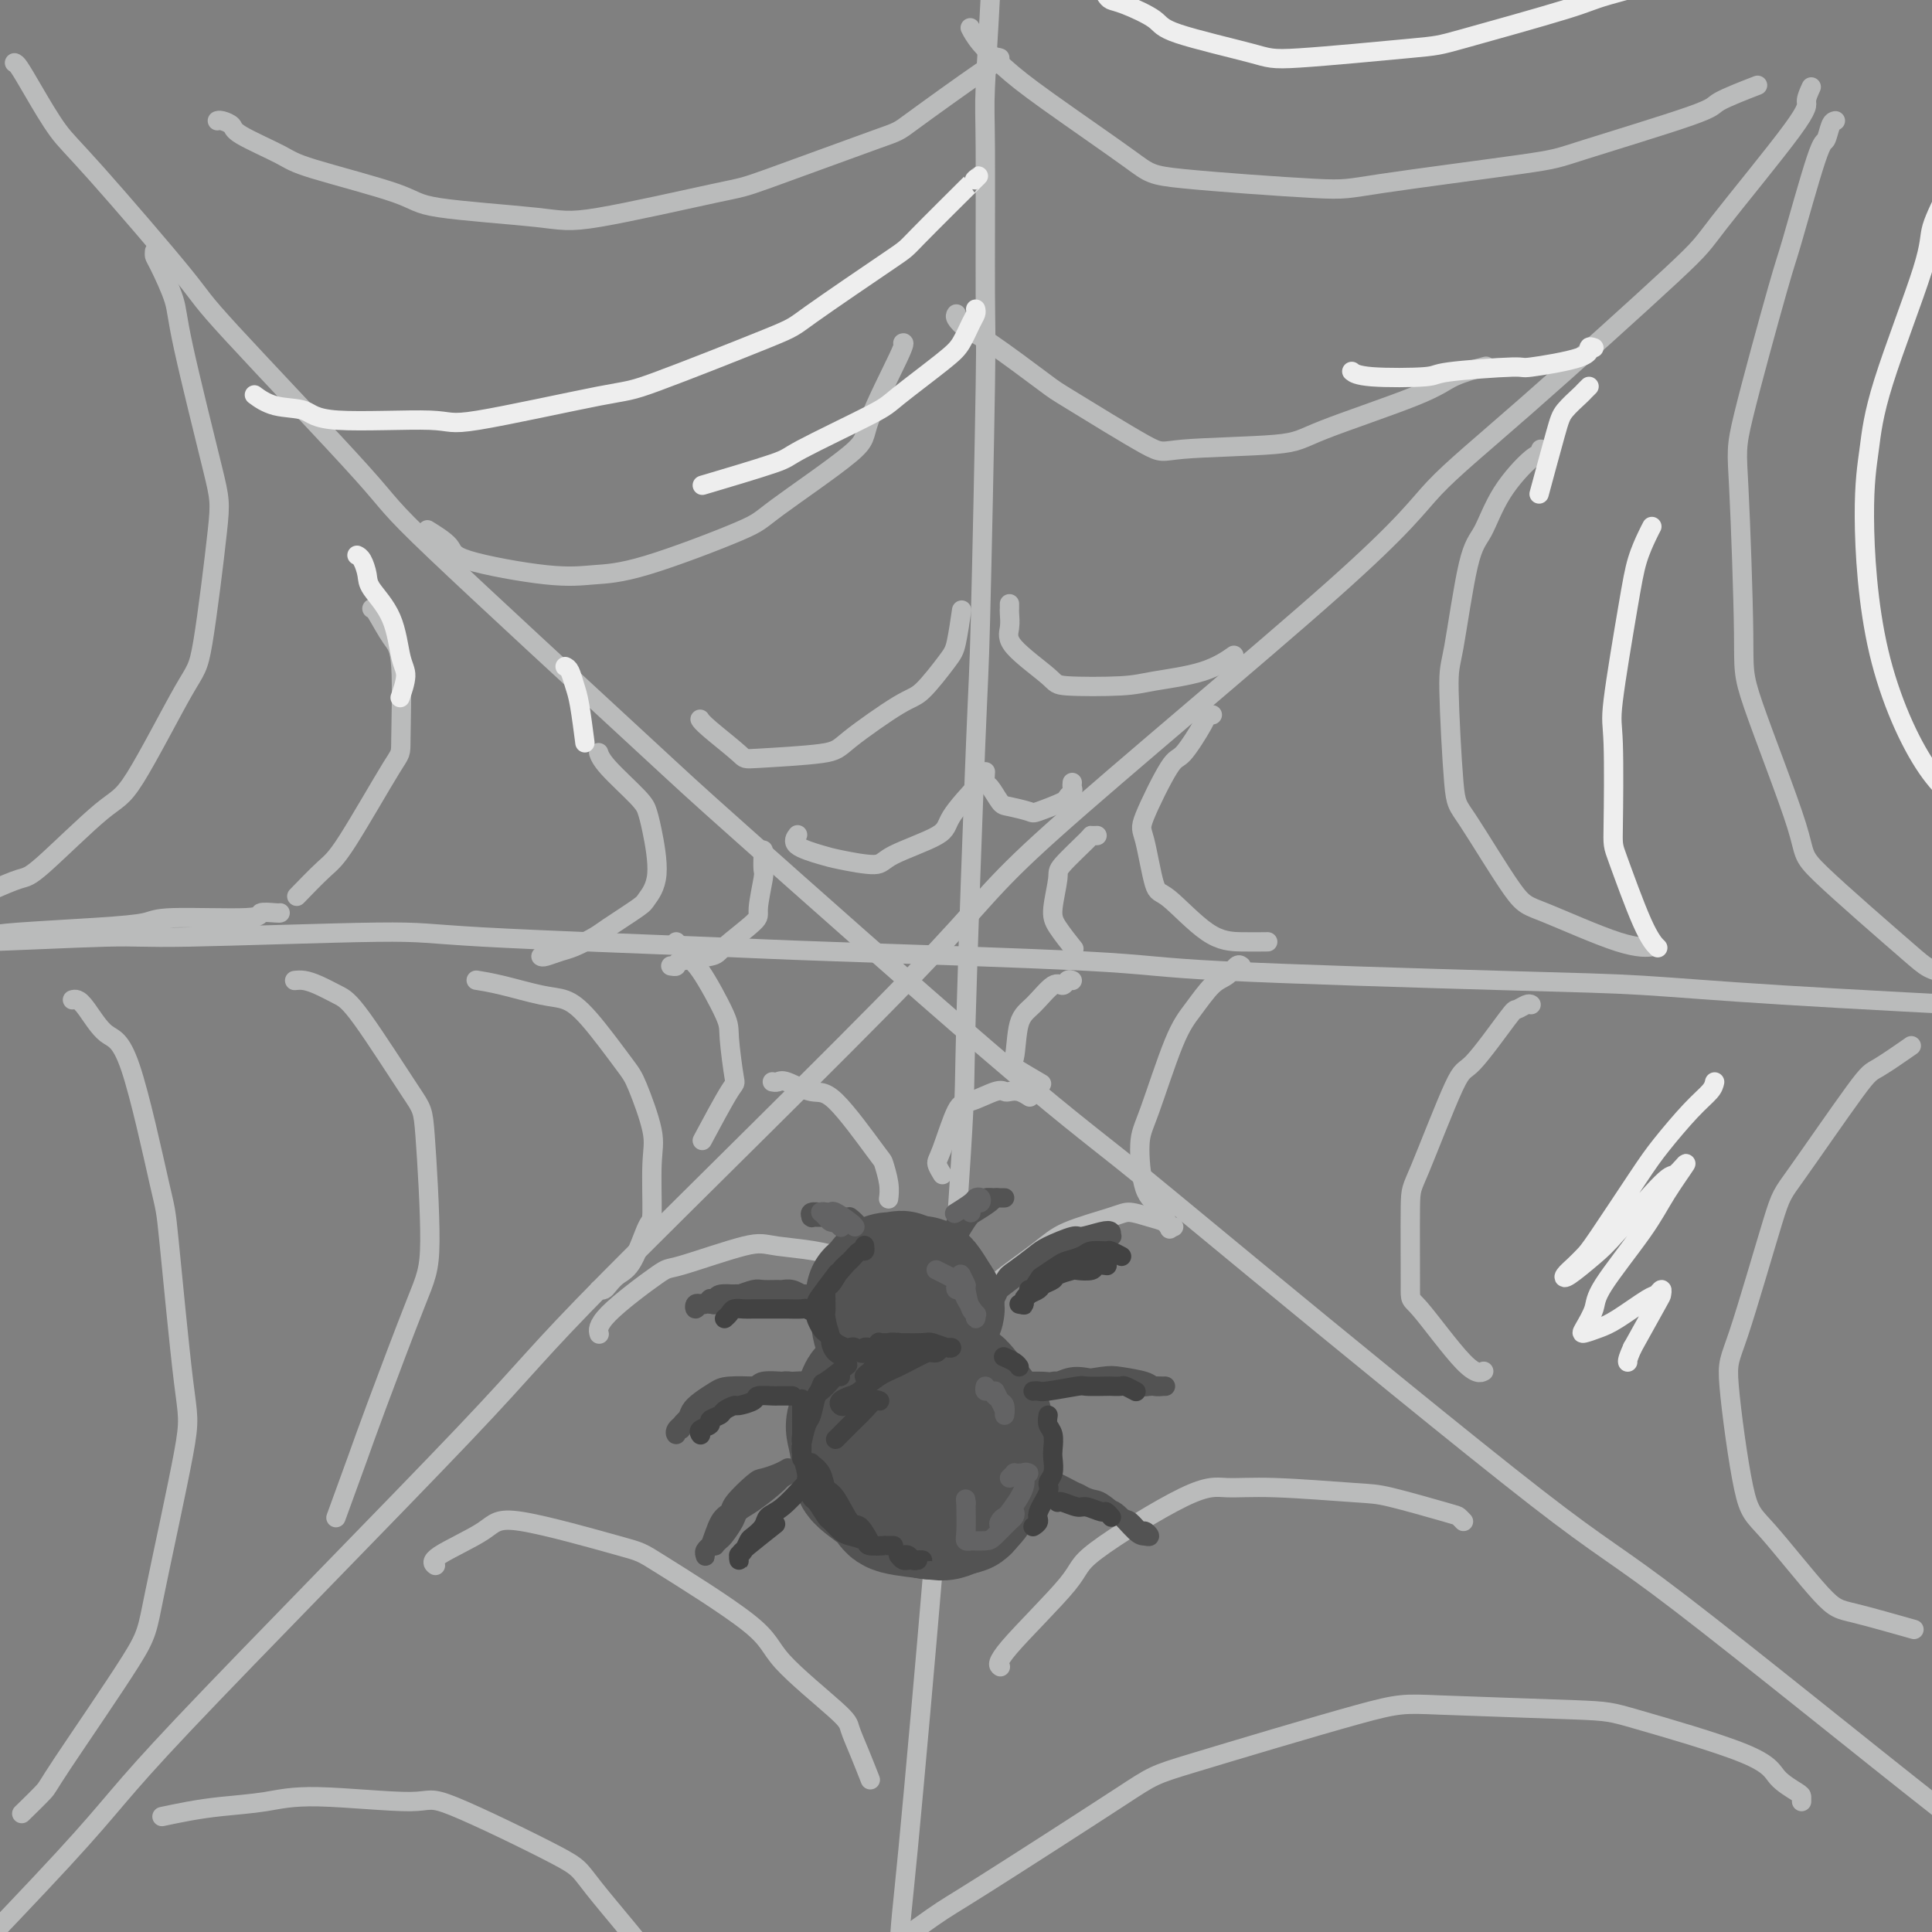 <svg viewBox='0 0 400 400' version='1.1' xmlns='http://www.w3.org/2000/svg' xmlns:xlink='http://www.w3.org/1999/xlink'><rect x="0" y="0" width="400" height="400" fill="#808080" stroke="none"/><g fill='none' stroke='rgb(186,187,187)' stroke-width='4' stroke-linecap='round' stroke-linejoin='round'><path d='M205,-6c-0.030,0.358 -0.061,0.716 0,1c0.061,0.284 0.213,0.493 0,5c-0.213,4.507 -0.793,13.313 -1,18c-0.207,4.687 -0.043,5.255 0,13c0.043,7.745 -0.034,22.668 0,30c0.034,7.332 0.181,7.072 0,19c-0.181,11.928 -0.690,36.044 -1,48c-0.310,11.956 -0.422,11.754 -1,26c-0.578,14.246 -1.622,42.942 -2,57c-0.378,14.058 -0.089,13.479 -1,28c-0.911,14.521 -3.020,44.143 -4,59c-0.980,14.857 -0.830,14.948 -2,29c-1.170,14.052 -3.660,42.065 -5,56c-1.340,13.935 -1.529,13.791 -2,23c-0.471,9.209 -1.223,27.772 -2,37c-0.777,9.228 -1.579,9.123 -2,14c-0.421,4.877 -0.459,14.736 -1,21c-0.541,6.264 -1.583,8.933 -2,10c-0.417,1.067 -0.208,0.534 0,0'/><path d='M375,18c-0.512,1.126 -1.024,2.252 -1,3c0.024,0.748 0.584,1.119 -3,6c-3.584,4.881 -11.313,14.271 -15,19c-3.687,4.729 -3.332,4.795 -10,11c-6.668,6.205 -20.358,18.547 -30,27c-9.642,8.453 -15.235,13.017 -19,17c-3.765,3.983 -5.700,7.387 -21,21c-15.300,13.613 -43.964,37.436 -58,50c-14.036,12.564 -13.444,13.867 -29,30c-15.556,16.133 -47.262,47.094 -63,63c-15.738,15.906 -15.509,16.756 -30,32c-14.491,15.244 -43.702,44.881 -58,60c-14.298,15.119 -13.684,15.720 -25,28c-11.316,12.280 -34.564,36.238 -46,48c-11.436,11.762 -11.061,11.329 -18,18c-6.939,6.671 -21.194,20.446 -28,27c-6.806,6.554 -6.163,5.886 -9,9c-2.837,3.114 -9.152,10.010 -12,13c-2.848,2.990 -2.228,2.074 -2,2c0.228,-0.074 0.065,0.693 0,1c-0.065,0.307 -0.033,0.153 0,0'/><path d='M3,13c0.207,0.069 0.414,0.138 1,1c0.586,0.862 1.551,2.517 3,5c1.449,2.483 3.382,5.794 5,8c1.618,2.206 2.922,3.306 8,9c5.078,5.694 13.932,15.981 18,21c4.068,5.019 3.350,4.769 10,12c6.650,7.231 20.667,21.943 27,29c6.333,7.057 4.983,6.461 15,16c10.017,9.539 31.400,29.214 42,39c10.600,9.786 10.417,9.683 22,20c11.583,10.317 34.932,31.053 50,44c15.068,12.947 21.854,18.103 28,23c6.146,4.897 11.652,9.534 28,23c16.348,13.466 43.538,35.762 58,47c14.462,11.238 16.197,11.419 30,22c13.803,10.581 39.674,31.561 53,42c13.326,10.439 14.108,10.336 25,18c10.892,7.664 31.893,23.094 42,31c10.107,7.906 9.319,8.287 15,13c5.681,4.713 17.832,13.758 24,18c6.168,4.242 6.353,3.680 8,4c1.647,0.320 4.756,1.520 6,2c1.244,0.480 0.622,0.240 0,0'/><path d='M58,189c-0.062,0.032 -0.123,0.064 -1,0c-0.877,-0.064 -2.569,-0.225 -3,0c-0.431,0.225 0.401,0.834 -3,1c-3.401,0.166 -11.033,-0.111 -15,0c-3.967,0.111 -4.267,0.611 -6,1c-1.733,0.389 -4.899,0.669 -10,1c-5.101,0.331 -12.136,0.715 -16,1c-3.864,0.285 -4.557,0.473 -9,1c-4.443,0.527 -12.638,1.395 -17,2c-4.362,0.605 -4.893,0.947 -7,1c-2.107,0.053 -5.791,-0.181 -8,0c-2.209,0.181 -2.942,0.779 -4,1c-1.058,0.221 -2.442,0.065 -3,0c-0.558,-0.065 -0.292,-0.041 0,0c0.292,0.041 0.610,0.098 1,0c0.390,-0.098 0.852,-0.351 6,-1c5.148,-0.649 14.983,-1.695 20,-2c5.017,-0.305 5.216,0.130 12,0c6.784,-0.130 20.154,-0.827 27,-1c6.846,-0.173 7.168,0.176 17,0c9.832,-0.176 29.173,-0.878 39,-1c9.827,-0.122 10.140,0.337 22,1c11.860,0.663 35.266,1.529 47,2c11.734,0.471 11.796,0.545 25,1c13.204,0.455 39.551,1.290 53,2c13.449,0.710 13.999,1.295 28,2c14.001,0.705 41.454,1.529 58,2c16.546,0.471 22.185,0.588 29,1c6.815,0.412 14.804,1.118 29,2c14.196,0.882 34.598,1.941 55,3'/><path d='M424,209c56.952,2.722 26.332,1.526 26,2c-0.332,0.474 29.624,2.618 44,4c14.376,1.382 13.173,2.002 20,3c6.827,0.998 21.686,2.372 29,3c7.314,0.628 7.084,0.508 12,1c4.916,0.492 14.977,1.594 20,2c5.023,0.406 5.006,0.116 5,0c-0.006,-0.116 -0.003,-0.058 0,0'/><path d='M380,25c-0.332,0.074 -0.664,0.148 -1,1c-0.336,0.852 -0.675,2.483 -1,3c-0.325,0.517 -0.634,-0.080 -2,4c-1.366,4.080 -3.787,12.836 -5,17c-1.213,4.164 -1.216,3.735 -3,10c-1.784,6.265 -5.348,19.224 -7,26c-1.652,6.776 -1.391,7.371 -1,15c0.391,7.629 0.911,22.294 1,30c0.089,7.706 -0.254,8.455 2,15c2.254,6.545 7.105,18.888 9,25c1.895,6.112 0.836,5.994 5,10c4.164,4.006 13.553,12.138 18,16c4.447,3.862 3.951,3.455 9,5c5.049,1.545 15.642,5.043 21,7c5.358,1.957 5.481,2.373 10,2c4.519,-0.373 13.434,-1.535 17,-2c3.566,-0.465 1.783,-0.232 0,0'/><path d='M319,93c0.072,0.463 0.144,0.926 0,1c-0.144,0.074 -0.504,-0.239 -2,1c-1.496,1.239 -4.129,4.032 -6,7c-1.871,2.968 -2.982,6.113 -4,8c-1.018,1.887 -1.944,2.518 -3,7c-1.056,4.482 -2.242,12.816 -3,17c-0.758,4.184 -1.087,4.219 -1,9c0.087,4.781 0.591,14.308 1,19c0.409,4.692 0.723,4.550 3,8c2.277,3.450 6.516,10.494 9,14c2.484,3.506 3.212,3.476 7,5c3.788,1.524 10.635,4.603 15,6c4.365,1.397 6.247,1.114 7,1c0.753,-0.114 0.376,-0.057 0,0'/><path d='M201,6c-0.113,-0.221 -0.227,-0.442 0,0c0.227,0.442 0.794,1.546 2,3c1.206,1.454 3.052,3.259 5,5c1.948,1.741 3.999,3.419 9,7c5.001,3.581 12.951,9.065 17,12c4.049,2.935 4.197,3.321 11,4c6.803,0.679 20.262,1.650 27,2c6.738,0.350 6.755,0.079 14,-1c7.245,-1.079 21.719,-2.966 29,-4c7.281,-1.034 7.371,-1.216 13,-3c5.629,-1.784 16.797,-5.169 22,-7c5.203,-1.831 4.439,-2.108 6,-3c1.561,-0.892 5.446,-2.398 7,-3c1.554,-0.602 0.777,-0.301 0,0'/><path d='M198,65c-0.159,0.226 -0.319,0.452 0,1c0.319,0.548 1.116,1.420 2,2c0.884,0.580 1.856,0.870 5,3c3.144,2.130 8.460,6.099 11,8c2.540,1.901 2.304,1.734 6,4c3.696,2.266 11.325,6.966 15,9c3.675,2.034 3.396,1.401 8,1c4.604,-0.401 14.089,-0.570 19,-1c4.911,-0.430 5.247,-1.121 10,-3c4.753,-1.879 13.924,-4.947 19,-7c5.076,-2.053 6.059,-3.091 8,-4c1.941,-0.909 4.840,-1.688 6,-2c1.160,-0.312 0.580,-0.156 0,0'/><path d='M207,12c-0.405,-0.130 -0.810,-0.259 -1,0c-0.190,0.259 -0.163,0.907 0,1c0.163,0.093 0.464,-0.369 -3,2c-3.464,2.369 -10.691,7.567 -14,10c-3.309,2.433 -2.698,2.100 -8,4c-5.302,1.900 -16.517,6.034 -22,8c-5.483,1.966 -5.234,1.763 -11,3c-5.766,1.237 -17.548,3.912 -24,5c-6.452,1.088 -7.575,0.589 -13,0c-5.425,-0.589 -15.153,-1.267 -20,-2c-4.847,-0.733 -4.814,-1.520 -9,-3c-4.186,-1.480 -12.592,-3.654 -17,-5c-4.408,-1.346 -4.817,-1.863 -7,-3c-2.183,-1.137 -6.140,-2.893 -8,-4c-1.860,-1.107 -1.622,-1.565 -2,-2c-0.378,-0.435 -1.371,-0.848 -2,-1c-0.629,-0.152 -0.894,-0.043 -1,0c-0.106,0.043 -0.053,0.022 0,0'/><path d='M187,71c-0.067,0.020 -0.134,0.040 0,0c0.134,-0.040 0.468,-0.139 -1,3c-1.468,3.139 -4.739,9.517 -6,13c-1.261,3.483 -0.512,4.071 -4,7c-3.488,2.929 -11.212,8.199 -15,11c-3.788,2.801 -3.639,3.134 -8,5c-4.361,1.866 -13.231,5.266 -19,7c-5.769,1.734 -8.436,1.802 -11,2c-2.564,0.198 -5.024,0.525 -10,0c-4.976,-0.525 -12.468,-1.904 -16,-3c-3.532,-1.096 -3.105,-1.911 -4,-3c-0.895,-1.089 -3.113,-2.454 -4,-3c-0.887,-0.546 -0.444,-0.273 0,0'/><path d='M32,52c-0.026,0.378 -0.053,0.755 0,1c0.053,0.245 0.185,0.357 1,2c0.815,1.643 2.314,4.815 3,7c0.686,2.185 0.560,3.382 2,10c1.440,6.618 4.447,18.656 6,25c1.553,6.344 1.652,6.993 1,13c-0.652,6.007 -2.055,17.372 -3,23c-0.945,5.628 -1.433,5.520 -4,10c-2.567,4.480 -7.214,13.548 -10,18c-2.786,4.452 -3.711,4.290 -7,7c-3.289,2.710 -8.944,8.293 -12,11c-3.056,2.707 -3.515,2.536 -5,3c-1.485,0.464 -3.996,1.561 -5,2c-1.004,0.439 -0.502,0.219 0,0'/><path d='M77,126c0.144,-0.078 0.288,-0.157 1,1c0.712,1.157 1.993,3.549 3,5c1.007,1.451 1.742,1.961 2,6c0.258,4.039 0.040,11.609 0,15c-0.040,3.391 0.097,2.605 -2,6c-2.097,3.395 -6.428,10.972 -9,15c-2.572,4.028 -3.385,4.508 -5,6c-1.615,1.492 -4.033,3.998 -5,5c-0.967,1.002 -0.484,0.501 0,0'/><path d='M15,207c0.289,-0.082 0.578,-0.164 1,0c0.422,0.164 0.976,0.575 2,2c1.024,1.425 2.519,3.863 4,5c1.481,1.137 2.949,0.973 5,7c2.051,6.027 4.686,18.244 6,24c1.314,5.756 1.307,5.051 2,12c0.693,6.949 2.087,21.550 3,29c0.913,7.450 1.345,7.747 0,15c-1.345,7.253 -4.466,21.461 -6,29c-1.534,7.539 -1.480,8.410 -5,14c-3.520,5.590 -10.614,15.900 -14,21c-3.386,5.100 -3.066,4.988 -4,6c-0.934,1.012 -3.124,3.146 -4,4c-0.876,0.854 -0.438,0.427 0,0'/><path d='M61,203c0.607,-0.063 1.213,-0.125 2,0c0.787,0.125 1.754,0.439 3,1c1.246,0.561 2.769,1.370 4,2c1.231,0.630 2.168,1.080 5,5c2.832,3.920 7.558,11.310 10,15c2.442,3.690 2.598,3.680 3,9c0.402,5.320 1.049,15.970 1,22c-0.049,6.030 -0.795,7.439 -3,13c-2.205,5.561 -5.869,15.274 -8,21c-2.131,5.726 -2.727,7.465 -4,11c-1.273,3.535 -3.221,8.867 -4,11c-0.779,2.133 -0.390,1.066 0,0'/><path d='M34,376c-0.414,0.088 -0.827,0.176 0,0c0.827,-0.176 2.895,-0.616 5,-1c2.105,-0.384 4.248,-0.711 7,-1c2.752,-0.289 6.115,-0.540 9,-1c2.885,-0.460 5.293,-1.128 11,-1c5.707,0.128 14.712,1.054 19,1c4.288,-0.054 3.861,-1.087 9,1c5.139,2.087 15.846,7.296 21,10c5.154,2.704 4.754,2.905 8,7c3.246,4.095 10.138,12.085 13,16c2.862,3.915 1.695,3.753 2,6c0.305,2.247 2.082,6.901 3,9c0.918,2.099 0.978,1.642 1,2c0.022,0.358 0.006,1.531 0,2c-0.006,0.469 -0.003,0.235 0,0'/><path d='M90,324c0.136,0.101 0.272,0.202 0,0c-0.272,-0.202 -0.950,-0.709 1,-2c1.950,-1.291 6.530,-3.368 9,-5c2.470,-1.632 2.831,-2.820 8,-2c5.169,0.820 15.147,3.648 20,5c4.853,1.352 4.581,1.228 9,4c4.419,2.772 13.529,8.441 18,12c4.471,3.559 4.302,5.007 7,8c2.698,2.993 8.265,7.531 11,10c2.735,2.469 2.640,2.868 3,4c0.360,1.132 1.174,2.997 2,5c0.826,2.003 1.665,4.144 2,5c0.335,0.856 0.168,0.428 0,0'/><path d='M373,373c0.004,-0.374 0.009,-0.748 0,-1c-0.009,-0.252 -0.031,-0.382 -1,-1c-0.969,-0.618 -2.885,-1.724 -4,-3c-1.115,-1.276 -1.429,-2.722 -7,-5c-5.571,-2.278 -16.400,-5.388 -22,-7c-5.600,-1.612 -5.970,-1.726 -13,-2c-7.030,-0.274 -20.720,-0.708 -28,-1c-7.280,-0.292 -8.151,-0.443 -17,2c-8.849,2.443 -25.678,7.480 -34,10c-8.322,2.520 -8.138,2.522 -15,7c-6.862,4.478 -20.772,13.431 -28,18c-7.228,4.569 -7.775,4.755 -11,7c-3.225,2.245 -9.126,6.549 -12,9c-2.874,2.451 -2.719,3.049 -4,4c-1.281,0.951 -3.999,2.256 -5,3c-1.001,0.744 -0.286,0.927 0,1c0.286,0.073 0.143,0.037 0,0'/><path d='M303,315c-0.381,-0.395 -0.763,-0.789 -1,-1c-0.237,-0.211 -0.330,-0.238 -3,-1c-2.670,-0.762 -7.915,-2.259 -11,-3c-3.085,-0.741 -4.008,-0.725 -8,-1c-3.992,-0.275 -11.051,-0.841 -16,-1c-4.949,-0.159 -7.786,0.090 -10,0c-2.214,-0.090 -3.805,-0.518 -9,2c-5.195,2.518 -13.994,7.981 -18,11c-4.006,3.019 -3.218,3.593 -6,7c-2.782,3.407 -9.134,9.648 -12,13c-2.866,3.352 -2.248,3.815 -2,4c0.248,0.185 0.124,0.093 0,0'/><path d='M395,217c0.618,-0.430 1.236,-0.860 0,0c-1.236,0.860 -4.327,3.012 -6,4c-1.673,0.988 -1.929,0.814 -5,5c-3.071,4.186 -8.958,12.732 -12,17c-3.042,4.268 -3.241,4.257 -5,10c-1.759,5.743 -5.079,17.241 -7,23c-1.921,5.759 -2.444,5.778 -2,11c0.444,5.222 1.855,15.645 3,21c1.145,5.355 2.025,5.642 5,9c2.975,3.358 8.045,9.787 11,13c2.955,3.213 3.796,3.211 7,4c3.204,0.789 8.773,2.368 11,3c2.227,0.632 1.114,0.316 0,0'/><path d='M317,208c-0.205,-0.124 -0.410,-0.248 -1,0c-0.590,0.248 -1.566,0.869 -2,1c-0.434,0.131 -0.327,-0.228 -2,2c-1.673,2.228 -5.128,7.044 -7,9c-1.872,1.956 -2.162,1.053 -4,5c-1.838,3.947 -5.223,12.743 -7,17c-1.777,4.257 -1.947,3.974 -2,8c-0.053,4.026 0.011,12.361 0,16c-0.011,3.639 -0.096,2.584 2,5c2.096,2.416 6.372,8.304 9,11c2.628,2.696 3.608,2.199 4,2c0.392,-0.199 0.196,-0.099 0,0'/><path d='M243,254c-0.372,0.092 -0.744,0.184 -1,0c-0.256,-0.184 -0.396,-0.643 -1,-1c-0.604,-0.357 -1.672,-0.612 -3,-1c-1.328,-0.388 -2.917,-0.910 -4,-1c-1.083,-0.090 -1.661,0.253 -4,1c-2.339,0.747 -6.438,1.899 -9,3c-2.562,1.101 -3.588,2.152 -6,4c-2.412,1.848 -6.212,4.492 -8,6c-1.788,1.508 -1.565,1.879 -2,5c-0.435,3.121 -1.529,8.991 -2,12c-0.471,3.009 -0.319,3.156 0,4c0.319,0.844 0.805,2.384 1,3c0.195,0.616 0.097,0.308 0,0'/><path d='M257,200c-0.261,-0.199 -0.522,-0.397 -1,0c-0.478,0.397 -1.174,1.390 -2,2c-0.826,0.610 -1.780,0.836 -3,2c-1.220,1.164 -2.704,3.267 -4,5c-1.296,1.733 -2.405,3.095 -4,7c-1.595,3.905 -3.678,10.354 -5,14c-1.322,3.646 -1.885,4.491 -2,7c-0.115,2.509 0.217,6.683 1,9c0.783,2.317 2.019,2.778 3,4c0.981,1.222 1.709,3.206 2,4c0.291,0.794 0.146,0.397 0,0'/><path d='M190,287c0.029,0.074 0.058,0.148 0,0c-0.058,-0.148 -0.204,-0.519 0,-1c0.204,-0.481 0.757,-1.073 1,-2c0.243,-0.927 0.175,-2.188 0,-3c-0.175,-0.812 -0.458,-1.173 -1,-3c-0.542,-1.827 -1.342,-5.119 -2,-7c-0.658,-1.881 -1.174,-2.350 -2,-3c-0.826,-0.650 -1.963,-1.480 -4,-3c-2.037,-1.520 -4.975,-3.731 -9,-5c-4.025,-1.269 -9.139,-1.596 -12,-2c-2.861,-0.404 -3.471,-0.885 -7,0c-3.529,0.885 -9.979,3.138 -13,4c-3.021,0.862 -2.614,0.334 -5,2c-2.386,1.666 -7.565,5.525 -10,8c-2.435,2.475 -2.124,3.564 -2,4c0.124,0.436 0.062,0.218 0,0'/><path d='M124,267c0.352,0.062 0.703,0.124 1,0c0.297,-0.124 0.539,-0.435 1,-1c0.461,-0.565 1.142,-1.386 2,-2c0.858,-0.614 1.893,-1.023 3,-3c1.107,-1.977 2.287,-5.524 3,-7c0.713,-1.476 0.960,-0.882 1,-3c0.040,-2.118 -0.127,-6.948 0,-10c0.127,-3.052 0.548,-4.327 0,-7c-0.548,-2.673 -2.064,-6.743 -3,-9c-0.936,-2.257 -1.291,-2.702 -3,-5c-1.709,-2.298 -4.770,-6.448 -7,-9c-2.230,-2.552 -3.628,-3.507 -5,-4c-1.372,-0.493 -2.718,-0.524 -5,-1c-2.282,-0.476 -5.499,-1.397 -8,-2c-2.501,-0.603 -4.286,-0.886 -5,-1c-0.714,-0.114 -0.357,-0.057 0,0'/><path d='M112,198c0.145,0.097 0.289,0.194 1,0c0.711,-0.194 1.987,-0.679 3,-1c1.013,-0.321 1.761,-0.479 3,-1c1.239,-0.521 2.967,-1.404 4,-2c1.033,-0.596 1.370,-0.904 3,-2c1.630,-1.096 4.553,-2.979 6,-4c1.447,-1.021 1.419,-1.180 2,-2c0.581,-0.820 1.771,-2.302 2,-5c0.229,-2.698 -0.503,-6.611 -1,-9c-0.497,-2.389 -0.760,-3.253 -1,-4c-0.240,-0.747 -0.456,-1.375 -2,-3c-1.544,-1.625 -4.416,-4.245 -6,-6c-1.584,-1.755 -1.881,-2.644 -2,-3c-0.119,-0.356 -0.059,-0.178 0,0'/><path d='M145,149c-0.051,-0.084 -0.101,-0.169 0,0c0.101,0.169 0.355,0.591 2,2c1.645,1.409 4.681,3.807 6,5c1.319,1.193 0.920,1.183 4,1c3.080,-0.183 9.637,-0.538 13,-1c3.363,-0.462 3.531,-1.029 6,-3c2.469,-1.971 7.240,-5.345 10,-7c2.760,-1.655 3.510,-1.590 5,-3c1.490,-1.410 3.719,-4.296 5,-6c1.281,-1.704 1.614,-2.228 2,-4c0.386,-1.772 0.825,-4.792 1,-6c0.175,-1.208 0.088,-0.604 0,0'/><path d='M209,125c0.006,0.380 0.013,0.760 0,1c-0.013,0.240 -0.044,0.341 0,1c0.044,0.659 0.164,1.876 0,3c-0.164,1.124 -0.612,2.155 1,4c1.612,1.845 5.283,4.504 7,6c1.717,1.496 1.480,1.829 4,2c2.520,0.171 7.797,0.178 11,0c3.203,-0.178 4.333,-0.543 7,-1c2.667,-0.457 6.872,-1.008 10,-2c3.128,-0.992 5.179,-2.426 6,-3c0.821,-0.574 0.410,-0.287 0,0'/><path d='M251,148c-0.417,-0.049 -0.834,-0.097 -1,0c-0.166,0.097 -0.081,0.340 -1,2c-0.919,1.660 -2.843,4.736 -4,6c-1.157,1.264 -1.549,0.714 -3,3c-1.451,2.286 -3.962,7.407 -5,10c-1.038,2.593 -0.604,2.656 0,5c0.604,2.344 1.378,6.968 2,9c0.622,2.032 1.092,1.473 3,3c1.908,1.527 5.254,5.141 8,7c2.746,1.859 4.893,1.962 7,2c2.107,0.038 4.173,0.011 5,0c0.827,-0.011 0.413,-0.005 0,0'/><path d='M222,162c-0.033,0.336 -0.065,0.672 0,1c0.065,0.328 0.228,0.649 0,1c-0.228,0.351 -0.845,0.731 -1,1c-0.155,0.269 0.153,0.425 -1,1c-1.153,0.575 -3.765,1.569 -5,2c-1.235,0.431 -1.091,0.300 -2,0c-0.909,-0.300 -2.871,-0.767 -4,-1c-1.129,-0.233 -1.427,-0.231 -2,-1c-0.573,-0.769 -1.422,-2.309 -2,-3c-0.578,-0.691 -0.886,-0.532 -1,-1c-0.114,-0.468 -0.032,-1.562 0,-2c0.032,-0.438 0.016,-0.219 0,0'/><path d='M203,162c0.121,-0.163 0.241,-0.326 -1,1c-1.241,1.326 -3.845,4.142 -5,6c-1.155,1.858 -0.862,2.758 -3,4c-2.138,1.242 -6.707,2.825 -9,4c-2.293,1.175 -2.309,1.943 -4,2c-1.691,0.057 -5.055,-0.598 -7,-1c-1.945,-0.402 -2.470,-0.551 -4,-1c-1.530,-0.449 -4.066,-1.198 -5,-2c-0.934,-0.802 -0.267,-1.658 0,-2c0.267,-0.342 0.133,-0.171 0,0'/><path d='M158,176c0.009,0.099 0.018,0.197 0,1c-0.018,0.803 -0.065,2.309 0,3c0.065,0.691 0.240,0.566 0,2c-0.240,1.434 -0.895,4.425 -1,6c-0.105,1.575 0.341,1.732 -1,3c-1.341,1.268 -4.468,3.646 -6,5c-1.532,1.354 -1.468,1.683 -3,2c-1.532,0.317 -4.658,0.621 -6,1c-1.342,0.379 -0.900,0.833 -1,1c-0.100,0.167 -0.743,0.048 -1,0c-0.257,-0.048 -0.129,-0.024 0,0'/><path d='M140,195c0.651,1.178 1.302,2.355 2,3c0.698,0.645 1.442,0.756 3,3c1.558,2.244 3.930,6.621 5,9c1.070,2.379 0.839,2.762 1,5c0.161,2.238 0.713,6.332 1,8c0.287,1.668 0.308,0.911 -1,3c-1.308,2.089 -3.945,7.026 -5,9c-1.055,1.974 -0.527,0.987 0,0'/><path d='M160,224c-0.087,-0.017 -0.173,-0.035 0,0c0.173,0.035 0.607,0.122 1,0c0.393,-0.122 0.745,-0.453 2,0c1.255,0.453 3.412,1.689 5,2c1.588,0.311 2.608,-0.301 5,2c2.392,2.301 6.158,7.517 8,10c1.842,2.483 1.762,2.232 2,3c0.238,0.768 0.795,2.553 1,4c0.205,1.447 0.059,2.556 0,3c-0.059,0.444 -0.029,0.222 0,0'/><path d='M213,227c0.172,0.112 0.344,0.224 0,0c-0.344,-0.224 -1.205,-0.785 -2,-1c-0.795,-0.215 -1.524,-0.086 -2,0c-0.476,0.086 -0.698,0.128 -1,0c-0.302,-0.128 -0.685,-0.425 -2,0c-1.315,0.425 -3.564,1.571 -5,2c-1.436,0.429 -2.059,0.140 -3,2c-0.941,1.860 -2.201,5.870 -3,8c-0.799,2.130 -1.138,2.381 -1,3c0.138,0.619 0.754,1.605 1,2c0.246,0.395 0.123,0.197 0,0'/><path d='M222,203c-0.344,-0.141 -0.687,-0.282 -1,0c-0.313,0.282 -0.594,0.987 -1,1c-0.406,0.013 -0.937,-0.665 -2,0c-1.063,0.665 -2.659,2.673 -4,4c-1.341,1.327 -2.428,1.974 -3,4c-0.572,2.026 -0.627,5.430 -1,7c-0.373,1.570 -1.062,1.307 0,2c1.062,0.693 3.875,2.341 5,3c1.125,0.659 0.563,0.330 0,0'/><path d='M227,173c0.122,-0.007 0.244,-0.014 0,0c-0.244,0.014 -0.854,0.048 -1,0c-0.146,-0.048 0.172,-0.177 -1,1c-1.172,1.177 -3.834,3.661 -5,5c-1.166,1.339 -0.837,1.533 -1,3c-0.163,1.467 -0.817,4.208 -1,6c-0.183,1.792 0.105,2.636 1,4c0.895,1.364 2.399,3.247 3,4c0.601,0.753 0.301,0.377 0,0'/></g>
<g fill='none' stroke='rgb(83,83,83)' stroke-width='28' stroke-linecap='round' stroke-linejoin='round'><path d='M188,291c0.103,0.068 0.207,0.136 1,0c0.793,-0.136 2.276,-0.475 3,-1c0.724,-0.525 0.687,-1.234 2,-1c1.313,0.234 3.974,1.412 5,2c1.026,0.588 0.416,0.587 1,2c0.584,1.413 2.363,4.241 3,6c0.637,1.759 0.132,2.451 0,3c-0.132,0.549 0.107,0.957 0,2c-0.107,1.043 -0.562,2.722 -1,4c-0.438,1.278 -0.859,2.157 -2,3c-1.141,0.843 -3.003,1.652 -4,2c-0.997,0.348 -1.128,0.235 -3,0c-1.872,-0.235 -5.486,-0.592 -7,-1c-1.514,-0.408 -0.930,-0.869 -2,-2c-1.070,-1.131 -3.796,-2.934 -5,-4c-1.204,-1.066 -0.886,-1.394 -1,-3c-0.114,-1.606 -0.661,-4.489 -1,-6c-0.339,-1.511 -0.471,-1.651 0,-3c0.471,-1.349 1.545,-3.909 2,-5c0.455,-1.091 0.290,-0.714 2,-1c1.710,-0.286 5.295,-1.236 7,-2c1.705,-0.764 1.529,-1.342 3,-1c1.471,0.342 4.590,1.605 6,2c1.410,0.395 1.110,-0.077 2,1c0.890,1.077 2.969,3.705 4,5c1.031,1.295 1.014,1.259 1,3c-0.014,1.741 -0.024,5.261 0,7c0.024,1.739 0.083,1.699 0,2c-0.083,0.301 -0.310,0.943 -1,2c-0.690,1.057 -1.845,2.528 -3,4'/><path d='M200,311c-0.785,1.395 -0.747,0.881 -2,1c-1.253,0.119 -3.797,0.870 -5,1c-1.203,0.130 -1.067,-0.362 -2,-1c-0.933,-0.638 -2.936,-1.422 -4,-2c-1.064,-0.578 -1.188,-0.951 -2,-2c-0.812,-1.049 -2.311,-2.776 -3,-4c-0.689,-1.224 -0.570,-1.946 0,-4c0.570,-2.054 1.589,-5.440 2,-7c0.411,-1.560 0.213,-1.294 1,-2c0.787,-0.706 2.558,-2.382 4,-3c1.442,-0.618 2.555,-0.176 3,0c0.445,0.176 0.223,0.088 0,0'/><path d='M188,267c0.302,0.030 0.603,0.060 1,0c0.397,-0.060 0.889,-0.209 1,0c0.111,0.209 -0.159,0.776 0,1c0.159,0.224 0.745,0.104 1,1c0.255,0.896 0.177,2.808 0,4c-0.177,1.192 -0.453,1.664 -1,2c-0.547,0.336 -1.366,0.535 -2,1c-0.634,0.465 -1.085,1.197 -2,1c-0.915,-0.197 -2.295,-1.324 -3,-2c-0.705,-0.676 -0.736,-0.902 -1,-2c-0.264,-1.098 -0.763,-3.069 -1,-4c-0.237,-0.931 -0.214,-0.823 0,-1c0.214,-0.177 0.619,-0.639 1,-1c0.381,-0.361 0.739,-0.621 1,-1c0.261,-0.379 0.424,-0.877 1,-1c0.576,-0.123 1.565,0.129 2,0c0.435,-0.129 0.314,-0.639 1,0c0.686,0.639 2.177,2.426 3,3c0.823,0.574 0.979,-0.067 1,1c0.021,1.067 -0.092,3.840 0,5c0.092,1.160 0.391,0.705 0,1c-0.391,0.295 -1.470,1.340 -2,2c-0.530,0.660 -0.510,0.933 -1,1c-0.490,0.067 -1.491,-0.074 -2,0c-0.509,0.074 -0.526,0.361 -1,0c-0.474,-0.361 -1.403,-1.370 -2,-2c-0.597,-0.630 -0.861,-0.880 -1,-2c-0.139,-1.120 -0.153,-3.109 0,-4c0.153,-0.891 0.472,-0.683 1,-1c0.528,-0.317 1.264,-1.158 2,-2'/><path d='M185,267c1.031,-0.702 2.109,-0.955 3,-1c0.891,-0.045 1.594,0.120 2,0c0.406,-0.120 0.515,-0.526 1,0c0.485,0.526 1.344,1.983 2,3c0.656,1.017 1.107,1.592 1,2c-0.107,0.408 -0.774,0.647 -1,1c-0.226,0.353 -0.011,0.820 0,1c0.011,0.180 -0.183,0.074 -1,0c-0.817,-0.074 -2.257,-0.114 -3,0c-0.743,0.114 -0.787,0.384 -1,0c-0.213,-0.384 -0.593,-1.423 -1,-2c-0.407,-0.577 -0.840,-0.694 -1,-1c-0.160,-0.306 -0.046,-0.802 0,-1c0.046,-0.198 0.023,-0.099 0,0'/></g>
<g fill='none' stroke='rgb(83,83,83)' stroke-width='4' stroke-linecap='round' stroke-linejoin='round'><path d='M195,261c0.024,-0.473 0.048,-0.946 0,-1c-0.048,-0.054 -0.167,0.312 0,0c0.167,-0.312 0.620,-1.301 1,-2c0.380,-0.699 0.687,-1.108 1,-2c0.313,-0.892 0.632,-2.267 1,-3c0.368,-0.733 0.785,-0.823 1,-1c0.215,-0.177 0.230,-0.440 1,-1c0.770,-0.560 2.296,-1.418 3,-2c0.704,-0.582 0.585,-0.888 1,-1c0.415,-0.112 1.362,-0.030 2,0c0.638,0.030 0.966,0.007 1,0c0.034,-0.007 -0.227,-0.000 0,0c0.227,0.000 0.940,-0.007 1,0c0.060,0.007 -0.535,0.029 -1,0c-0.465,-0.029 -0.801,-0.108 -1,0c-0.199,0.108 -0.260,0.405 -1,1c-0.740,0.595 -2.157,1.489 -3,2c-0.843,0.511 -1.112,0.637 -2,2c-0.888,1.363 -2.397,3.961 -3,5c-0.603,1.039 -0.302,0.520 0,0'/><path d='M180,260c-0.025,-0.438 -0.050,-0.876 0,-1c0.050,-0.124 0.174,0.065 0,0c-0.174,-0.065 -0.647,-0.385 -1,-1c-0.353,-0.615 -0.585,-1.524 -1,-2c-0.415,-0.476 -1.014,-0.520 -2,-1c-0.986,-0.480 -2.359,-1.397 -3,-2c-0.641,-0.603 -0.550,-0.894 -1,-1c-0.450,-0.106 -1.441,-0.027 -2,0c-0.559,0.027 -0.688,0.003 -1,0c-0.312,-0.003 -0.808,0.013 -1,0c-0.192,-0.013 -0.080,-0.057 0,0c0.080,0.057 0.127,0.216 0,0c-0.127,-0.216 -0.428,-0.805 0,-1c0.428,-0.195 1.585,0.006 2,0c0.415,-0.006 0.087,-0.218 1,0c0.913,0.218 3.068,0.868 4,1c0.932,0.132 0.642,-0.253 1,0c0.358,0.253 1.366,1.145 2,2c0.634,0.855 0.896,1.673 1,2c0.104,0.327 0.052,0.164 0,0'/><path d='M204,269c-0.083,-0.429 -0.167,-0.857 0,-1c0.167,-0.143 0.584,-0.000 1,0c0.416,0.000 0.832,-0.141 2,-1c1.168,-0.859 3.087,-2.434 4,-3c0.913,-0.566 0.821,-0.124 2,-1c1.179,-0.876 3.630,-3.072 5,-4c1.370,-0.928 1.660,-0.589 3,-1c1.340,-0.411 3.732,-1.573 5,-2c1.268,-0.427 1.413,-0.118 2,0c0.587,0.118 1.618,0.045 2,0c0.382,-0.045 0.116,-0.060 0,0c-0.116,0.060 -0.083,0.197 0,0c0.083,-0.197 0.216,-0.726 0,-1c-0.216,-0.274 -0.780,-0.293 -2,0c-1.220,0.293 -3.097,0.898 -4,1c-0.903,0.102 -0.832,-0.298 -2,0c-1.168,0.298 -3.574,1.296 -5,2c-1.426,0.704 -1.871,1.114 -3,2c-1.129,0.886 -2.942,2.248 -4,3c-1.058,0.752 -1.362,0.895 -2,2c-0.638,1.105 -1.611,3.173 -2,4c-0.389,0.827 -0.195,0.414 0,0'/><path d='M209,287c0.299,-0.425 0.597,-0.851 1,-1c0.403,-0.149 0.909,-0.022 2,0c1.091,0.022 2.765,-0.062 4,0c1.235,0.062 2.029,0.269 3,0c0.971,-0.269 2.117,-1.014 4,-1c1.883,0.014 4.502,0.788 6,1c1.498,0.212 1.876,-0.139 3,0c1.124,0.139 2.994,0.769 4,1c1.006,0.231 1.147,0.062 2,0c0.853,-0.062 2.418,-0.016 3,0c0.582,0.016 0.181,0.001 0,0c-0.181,-0.001 -0.142,0.010 0,0c0.142,-0.010 0.387,-0.042 0,0c-0.387,0.042 -1.406,0.159 -2,0c-0.594,-0.159 -0.763,-0.594 -2,-1c-1.237,-0.406 -3.542,-0.785 -5,-1c-1.458,-0.215 -2.068,-0.268 -4,0c-1.932,0.268 -5.187,0.856 -7,1c-1.813,0.144 -2.185,-0.158 -3,0c-0.815,0.158 -2.074,0.774 -3,1c-0.926,0.226 -1.518,0.061 -2,0c-0.482,-0.061 -0.852,-0.017 -1,0c-0.148,0.017 -0.074,0.009 0,0'/><path d='M213,306c0.327,-0.002 0.654,-0.003 1,0c0.346,0.003 0.709,0.012 1,0c0.291,-0.012 0.508,-0.045 1,0c0.492,0.045 1.258,0.168 3,1c1.742,0.832 4.460,2.374 6,3c1.540,0.626 1.904,0.335 3,1c1.096,0.665 2.925,2.287 4,3c1.075,0.713 1.396,0.517 2,1c0.604,0.483 1.493,1.646 2,2c0.507,0.354 0.634,-0.102 1,0c0.366,0.102 0.971,0.763 1,1c0.029,0.237 -0.516,0.052 -1,0c-0.484,-0.052 -0.905,0.029 -2,-1c-1.095,-1.029 -2.863,-3.170 -4,-4c-1.137,-0.830 -1.643,-0.351 -3,-1c-1.357,-0.649 -3.567,-2.426 -5,-3c-1.433,-0.574 -2.091,0.057 -3,0c-0.909,-0.057 -2.070,-0.801 -3,-1c-0.930,-0.199 -1.630,0.146 -2,0c-0.370,-0.146 -0.411,-0.785 -1,-1c-0.589,-0.215 -1.725,-0.006 -2,0c-0.275,0.006 0.311,-0.191 0,0c-0.311,0.191 -1.517,0.769 -2,1c-0.483,0.231 -0.241,0.116 0,0'/><path d='M174,271c0.120,-0.031 0.239,-0.061 0,0c-0.239,0.061 -0.837,0.214 -1,0c-0.163,-0.214 0.107,-0.793 0,-1c-0.107,-0.207 -0.592,-0.040 -1,0c-0.408,0.040 -0.739,-0.046 -1,0c-0.261,0.046 -0.453,0.222 -1,0c-0.547,-0.222 -1.448,-0.844 -2,-1c-0.552,-0.156 -0.753,0.154 -1,0c-0.247,-0.154 -0.540,-0.774 -1,-1c-0.460,-0.226 -1.087,-0.060 -2,0c-0.913,0.060 -2.112,0.015 -3,0c-0.888,-0.015 -1.465,-0.000 -2,0c-0.535,0.000 -1.027,-0.015 -2,0c-0.973,0.015 -2.426,0.060 -3,0c-0.574,-0.060 -0.269,-0.226 -1,0c-0.731,0.226 -2.497,0.845 -3,1c-0.503,0.155 0.258,-0.155 0,0c-0.258,0.155 -1.534,0.774 -2,1c-0.466,0.226 -0.122,0.058 0,0c0.122,-0.058 0.023,-0.005 0,0c-0.023,0.005 0.030,-0.037 0,0c-0.030,0.037 -0.142,0.154 0,0c0.142,-0.154 0.538,-0.580 1,-1c0.462,-0.420 0.989,-0.834 2,-1c1.011,-0.166 2.505,-0.083 4,0'/><path d='M155,268c0.989,-0.155 0.961,-0.042 2,0c1.039,0.042 3.146,0.014 4,0c0.854,-0.014 0.457,-0.014 1,0c0.543,0.014 2.027,0.042 3,0c0.973,-0.042 1.436,-0.156 2,0c0.564,0.156 1.229,0.580 2,1c0.771,0.420 1.649,0.834 2,1c0.351,0.166 0.176,0.083 0,0'/><path d='M174,288c0.105,0.111 0.209,0.222 0,0c-0.209,-0.222 -0.732,-0.777 -1,-1c-0.268,-0.223 -0.282,-0.113 -1,0c-0.718,0.113 -2.139,0.231 -3,0c-0.861,-0.231 -1.161,-0.809 -2,-1c-0.839,-0.191 -2.215,0.004 -3,0c-0.785,-0.004 -0.977,-0.208 -2,0c-1.023,0.208 -2.875,0.829 -4,1c-1.125,0.171 -1.523,-0.109 -2,0c-0.477,0.109 -1.032,0.606 -2,1c-0.968,0.394 -2.350,0.684 -3,1c-0.650,0.316 -0.570,0.659 -1,1c-0.430,0.341 -1.370,0.681 -2,1c-0.630,0.319 -0.949,0.618 -1,1c-0.051,0.382 0.167,0.845 0,1c-0.167,0.155 -0.720,-0.000 -1,0c-0.280,0.000 -0.287,0.155 0,0c0.287,-0.155 0.870,-0.620 1,-1c0.130,-0.380 -0.191,-0.676 1,-1c1.191,-0.324 3.896,-0.675 5,-1c1.104,-0.325 0.608,-0.623 2,-1c1.392,-0.377 4.672,-0.833 6,-1c1.328,-0.167 0.704,-0.045 1,0c0.296,0.045 1.513,0.013 2,0c0.487,-0.013 0.243,-0.006 0,0'/><path d='M172,303c0.032,0.032 0.065,0.064 0,0c-0.065,-0.064 -0.227,-0.223 -1,0c-0.773,0.223 -2.156,0.830 -3,1c-0.844,0.170 -1.147,-0.095 -2,0c-0.853,0.095 -2.255,0.552 -3,1c-0.745,0.448 -0.833,0.887 -2,2c-1.167,1.113 -3.412,2.900 -5,4c-1.588,1.100 -2.520,1.514 -3,2c-0.480,0.486 -0.507,1.044 -1,2c-0.493,0.956 -1.453,2.309 -2,3c-0.547,0.691 -0.683,0.718 -1,1c-0.317,0.282 -0.815,0.818 -1,1c-0.185,0.182 -0.057,0.009 0,0c0.057,-0.009 0.045,0.145 0,0c-0.045,-0.145 -0.121,-0.589 0,-1c0.121,-0.411 0.439,-0.788 1,-2c0.561,-1.212 1.366,-3.260 2,-4c0.634,-0.740 1.099,-0.173 2,-1c0.901,-0.827 2.239,-3.048 3,-4c0.761,-0.952 0.944,-0.633 2,-1c1.056,-0.367 2.984,-1.418 4,-2c1.016,-0.582 1.120,-0.695 3,-1c1.880,-0.305 5.537,-0.801 7,-1c1.463,-0.199 0.731,-0.099 0,0'/><path d='M166,286c-0.340,-0.001 -0.679,-0.001 -1,0c-0.321,0.001 -0.622,0.004 -1,0c-0.378,-0.004 -0.833,-0.016 -1,0c-0.167,0.016 -0.047,0.059 -1,0c-0.953,-0.059 -2.981,-0.222 -4,0c-1.019,0.222 -1.030,0.827 -2,1c-0.970,0.173 -2.898,-0.086 -4,0c-1.102,0.086 -1.379,0.519 -2,1c-0.621,0.481 -1.586,1.011 -2,1c-0.414,-0.011 -0.278,-0.563 -1,0c-0.722,0.563 -2.302,2.241 -3,3c-0.698,0.759 -0.512,0.600 -1,1c-0.488,0.400 -1.649,1.359 -2,2c-0.351,0.641 0.109,0.965 0,1c-0.109,0.035 -0.787,-0.217 -1,0c-0.213,0.217 0.039,0.904 0,1c-0.039,0.096 -0.369,-0.397 0,-1c0.369,-0.603 1.436,-1.314 2,-2c0.564,-0.686 0.625,-1.347 1,-2c0.375,-0.653 1.065,-1.299 2,-2c0.935,-0.701 2.117,-1.456 3,-2c0.883,-0.544 1.469,-0.877 3,-1c1.531,-0.123 4.009,-0.035 5,0c0.991,0.035 0.496,0.018 0,0'/><path d='M167,268c0.125,0.008 0.251,0.016 0,0c-0.251,-0.016 -0.877,-0.057 -1,0c-0.123,0.057 0.258,0.212 0,0c-0.258,-0.212 -1.156,-0.790 -2,-1c-0.844,-0.210 -1.635,-0.053 -2,0c-0.365,0.053 -0.305,0.000 -1,0c-0.695,-0.000 -2.144,0.051 -3,0c-0.856,-0.051 -1.118,-0.206 -2,0c-0.882,0.206 -2.384,0.774 -3,1c-0.616,0.226 -0.346,0.112 -1,0c-0.654,-0.112 -2.230,-0.222 -3,0c-0.770,0.222 -0.732,0.777 -1,1c-0.268,0.223 -0.841,0.113 -1,0c-0.159,-0.113 0.098,-0.228 0,0c-0.098,0.228 -0.549,0.798 -1,1c-0.451,0.202 -0.903,0.036 -1,0c-0.097,-0.036 0.160,0.057 0,0c-0.160,-0.057 -0.736,-0.264 -1,0c-0.264,0.264 -0.217,0.999 0,1c0.217,0.001 0.605,-0.732 1,-1c0.395,-0.268 0.799,-0.072 2,0c1.201,0.072 3.200,0.021 4,0c0.800,-0.021 0.400,-0.010 0,0'/><path d='M166,305c-0.418,0.002 -0.836,0.004 -1,0c-0.164,-0.004 -0.073,-0.013 0,0c0.073,0.013 0.128,0.049 0,0c-0.128,-0.049 -0.438,-0.184 -1,0c-0.562,0.184 -1.376,0.686 -2,1c-0.624,0.314 -1.059,0.439 -2,1c-0.941,0.561 -2.388,1.558 -3,2c-0.612,0.442 -0.387,0.327 -1,1c-0.613,0.673 -2.063,2.132 -3,3c-0.937,0.868 -1.360,1.146 -2,2c-0.640,0.854 -1.496,2.284 -2,3c-0.504,0.716 -0.657,0.717 -1,1c-0.343,0.283 -0.876,0.847 -1,1c-0.124,0.153 0.162,-0.107 0,0c-0.162,0.107 -0.773,0.579 -1,1c-0.227,0.421 -0.069,0.789 0,1c0.069,0.211 0.050,0.264 0,0c-0.050,-0.264 -0.133,-0.845 0,-1c0.133,-0.155 0.480,0.116 1,-1c0.520,-1.116 1.212,-3.619 2,-5c0.788,-1.381 1.670,-1.641 2,-2c0.330,-0.359 0.106,-0.818 1,-2c0.894,-1.182 2.905,-3.087 4,-4c1.095,-0.913 1.273,-0.832 2,-1c0.727,-0.168 2.003,-0.584 3,-1c0.997,-0.416 1.713,-0.833 2,-1c0.287,-0.167 0.143,-0.083 0,0'/></g>
<g fill='none' stroke='rgb(66,66,66)' stroke-width='4' stroke-linecap='round' stroke-linejoin='round'><path d='M175,316c0.128,0.085 0.255,0.171 0,0c-0.255,-0.171 -0.894,-0.598 -1,-1c-0.106,-0.402 0.321,-0.780 0,-1c-0.321,-0.220 -1.392,-0.281 -2,-1c-0.608,-0.719 -0.755,-2.095 -1,-3c-0.245,-0.905 -0.587,-1.338 -1,-2c-0.413,-0.662 -0.897,-1.552 -1,-2c-0.103,-0.448 0.175,-0.455 0,-1c-0.175,-0.545 -0.805,-1.628 -1,-2c-0.195,-0.372 0.044,-0.034 0,0c-0.044,0.034 -0.370,-0.235 0,0c0.370,0.235 1.435,0.974 2,2c0.565,1.026 0.628,2.339 1,3c0.372,0.661 1.053,0.672 2,2c0.947,1.328 2.161,3.975 3,5c0.839,1.025 1.303,0.430 2,1c0.697,0.570 1.628,2.306 2,3c0.372,0.694 0.186,0.347 0,0'/><path d='M185,320c-0.286,-0.002 -0.571,-0.003 -1,0c-0.429,0.003 -1.000,0.012 -1,0c0.000,-0.012 0.573,-0.043 0,0c-0.573,0.043 -2.290,0.162 -3,0c-0.710,-0.162 -0.413,-0.605 -1,-1c-0.587,-0.395 -2.059,-0.744 -3,-1c-0.941,-0.256 -1.351,-0.420 -2,-1c-0.649,-0.580 -1.537,-1.577 -2,-2c-0.463,-0.423 -0.501,-0.271 -1,-1c-0.499,-0.729 -1.458,-2.339 -2,-3c-0.542,-0.661 -0.667,-0.373 -1,-1c-0.333,-0.627 -0.874,-2.168 -1,-3c-0.126,-0.832 0.162,-0.956 0,-2c-0.162,-1.044 -0.776,-3.009 -1,-4c-0.224,-0.991 -0.060,-1.009 0,-2c0.060,-0.991 0.016,-2.956 0,-4c-0.016,-1.044 -0.004,-1.166 0,-2c0.004,-0.834 0.001,-2.381 0,-3c-0.001,-0.619 -0.001,-0.309 0,0'/><path d='M174,285c-0.364,-0.053 -0.727,-0.105 -1,0c-0.273,0.105 -0.454,0.368 -1,1c-0.546,0.632 -1.456,1.634 -2,2c-0.544,0.366 -0.720,0.097 -1,1c-0.280,0.903 -0.663,2.977 -1,4c-0.337,1.023 -0.626,0.996 -1,2c-0.374,1.004 -0.832,3.040 -1,4c-0.168,0.960 -0.045,0.844 0,1c0.045,0.156 0.012,0.585 0,1c-0.012,0.415 -0.004,0.816 0,1c0.004,0.184 0.004,0.149 0,0c-0.004,-0.149 -0.014,-0.414 0,-1c0.014,-0.586 0.050,-1.492 0,-2c-0.050,-0.508 -0.185,-0.616 0,-2c0.185,-1.384 0.691,-4.042 1,-5c0.309,-0.958 0.420,-0.215 1,-1c0.580,-0.785 1.630,-3.097 2,-4c0.370,-0.903 0.061,-0.397 1,-1c0.939,-0.603 3.125,-2.315 4,-3c0.875,-0.685 0.437,-0.342 0,0'/><path d='M180,279c0.120,0.028 0.239,0.056 0,0c-0.239,-0.056 -0.838,-0.197 -1,0c-0.162,0.197 0.112,0.733 0,1c-0.112,0.267 -0.611,0.265 -1,0c-0.389,-0.265 -0.667,-0.792 -1,-1c-0.333,-0.208 -0.719,-0.098 -1,0c-0.281,0.098 -0.456,0.182 -1,0c-0.544,-0.182 -1.456,-0.630 -2,-1c-0.544,-0.370 -0.720,-0.661 -1,-1c-0.280,-0.339 -0.664,-0.724 -1,-1c-0.336,-0.276 -0.625,-0.442 -1,-1c-0.375,-0.558 -0.835,-1.509 -1,-2c-0.165,-0.491 -0.033,-0.521 0,-1c0.033,-0.479 -0.032,-1.407 0,-2c0.032,-0.593 0.163,-0.852 1,-2c0.837,-1.148 2.382,-3.185 3,-4c0.618,-0.815 0.309,-0.407 0,0'/><path d='M179,258c-0.017,-0.127 -0.035,-0.254 0,0c0.035,0.254 0.122,0.888 0,1c-0.122,0.112 -0.453,-0.300 -1,0c-0.547,0.300 -1.309,1.310 -2,2c-0.691,0.690 -1.310,1.060 -2,2c-0.690,0.940 -1.449,2.449 -2,3c-0.551,0.551 -0.892,0.145 -1,1c-0.108,0.855 0.017,2.973 0,4c-0.017,1.027 -0.177,0.965 0,2c0.177,1.035 0.690,3.168 1,4c0.310,0.832 0.416,0.365 1,1c0.584,0.635 1.645,2.373 2,3c0.355,0.627 0.005,0.142 0,0c-0.005,-0.142 0.336,0.057 0,0c-0.336,-0.057 -1.349,-0.370 -2,-1c-0.651,-0.630 -0.940,-1.577 -1,-2c-0.060,-0.423 0.110,-0.322 0,-1c-0.110,-0.678 -0.498,-2.133 -1,-3c-0.502,-0.867 -1.118,-1.144 -1,-2c0.118,-0.856 0.970,-2.291 1,-3c0.030,-0.709 -0.761,-0.691 0,-2c0.761,-1.309 3.075,-3.945 4,-5c0.925,-1.055 0.463,-0.527 0,0'/><path d='M192,280c0.334,-0.031 0.668,-0.061 1,0c0.332,0.061 0.662,0.214 1,0c0.338,-0.214 0.682,-0.793 1,-1c0.318,-0.207 0.608,-0.041 1,0c0.392,0.041 0.886,-0.041 1,0c0.114,0.041 -0.153,0.207 -1,0c-0.847,-0.207 -2.273,-0.787 -3,-1c-0.727,-0.213 -0.754,-0.058 -2,0c-1.246,0.058 -3.712,0.019 -5,0c-1.288,-0.019 -1.400,-0.020 -2,0c-0.600,0.020 -1.688,0.059 -2,0c-0.312,-0.059 0.153,-0.216 0,0c-0.153,0.216 -0.923,0.804 -1,1c-0.077,0.196 0.540,0.000 1,0c0.460,-0.000 0.764,0.196 1,0c0.236,-0.196 0.404,-0.782 1,-1c0.596,-0.218 1.619,-0.067 2,0c0.381,0.067 0.119,0.049 0,0c-0.119,-0.049 -0.097,-0.130 0,0c0.097,0.130 0.268,0.470 0,1c-0.268,0.530 -0.976,1.249 -2,2c-1.024,0.751 -2.364,1.535 -3,2c-0.636,0.465 -0.569,0.611 -1,1c-0.431,0.389 -1.358,1.021 -1,1c0.358,-0.021 2.003,-0.696 3,-1c0.997,-0.304 1.345,-0.236 3,-1c1.655,-0.764 4.616,-2.361 6,-3c1.384,-0.639 1.192,-0.319 1,0'/><path d='M192,280c2.214,-0.730 1.249,-0.056 1,0c-0.249,0.056 0.219,-0.508 -1,0c-1.219,0.508 -4.124,2.086 -6,3c-1.876,0.914 -2.724,1.162 -4,2c-1.276,0.838 -2.980,2.264 -4,3c-1.020,0.736 -1.354,0.782 -2,1c-0.646,0.218 -1.602,0.608 -2,1c-0.398,0.392 -0.237,0.784 0,1c0.237,0.216 0.550,0.254 1,0c0.450,-0.254 1.035,-0.800 2,-1c0.965,-0.200 2.309,-0.055 3,0c0.691,0.055 0.729,0.021 1,0c0.271,-0.021 0.776,-0.029 1,0c0.224,0.029 0.169,0.095 0,0c-0.169,-0.095 -0.452,-0.351 -1,0c-0.548,0.351 -1.362,1.310 -2,2c-0.638,0.690 -1.099,1.113 -2,2c-0.901,0.887 -2.243,2.239 -3,3c-0.757,0.761 -0.931,0.932 -1,1c-0.069,0.068 -0.035,0.034 0,0'/><path d='M164,289c0.054,-0.000 0.109,-0.001 0,0c-0.109,0.001 -0.380,0.003 -1,0c-0.620,-0.003 -1.588,-0.011 -2,0c-0.412,0.011 -0.266,0.041 -1,0c-0.734,-0.041 -2.347,-0.151 -3,0c-0.653,0.151 -0.344,0.565 -1,1c-0.656,0.435 -2.275,0.890 -3,1c-0.725,0.110 -0.556,-0.125 -1,0c-0.444,0.125 -1.499,0.611 -2,1c-0.501,0.389 -0.446,0.682 -1,1c-0.554,0.318 -1.718,0.659 -2,1c-0.282,0.341 0.317,0.680 0,1c-0.317,0.320 -1.549,0.622 -2,1c-0.451,0.378 -0.121,0.833 0,1c0.121,0.167 0.035,0.048 0,0c-0.035,-0.048 -0.017,-0.024 0,0'/><path d='M169,272c-0.059,-0.030 -0.117,-0.061 0,0c0.117,0.061 0.411,0.212 0,0c-0.411,-0.212 -1.526,-0.789 -2,-1c-0.474,-0.211 -0.309,-0.057 -1,0c-0.691,0.057 -2.240,0.015 -3,0c-0.760,-0.015 -0.732,-0.005 -1,0c-0.268,0.005 -0.831,0.004 -2,0c-1.169,-0.004 -2.944,-0.011 -4,0c-1.056,0.011 -1.393,0.042 -2,0c-0.607,-0.042 -1.482,-0.156 -2,0c-0.518,0.156 -0.678,0.580 -1,1c-0.322,0.420 -0.806,0.834 -1,1c-0.194,0.166 -0.097,0.083 0,0'/><path d='M211,270c0.438,0.089 0.876,0.179 1,0c0.124,-0.179 -0.064,-0.625 0,-1c0.064,-0.375 0.382,-0.678 1,-1c0.618,-0.322 1.536,-0.664 2,-1c0.464,-0.336 0.475,-0.665 1,-1c0.525,-0.335 1.563,-0.677 2,-1c0.437,-0.323 0.273,-0.626 1,-1c0.727,-0.374 2.346,-0.818 3,-1c0.654,-0.182 0.344,-0.101 1,0c0.656,0.101 2.279,0.223 3,0c0.721,-0.223 0.540,-0.791 1,-1c0.460,-0.209 1.560,-0.060 2,0c0.440,0.060 0.220,0.030 0,0'/><path d='M214,288c-0.099,0.008 -0.198,0.016 0,0c0.198,-0.016 0.695,-0.057 1,0c0.305,0.057 0.420,0.211 2,0c1.580,-0.211 4.627,-0.788 6,-1c1.373,-0.212 1.074,-0.058 2,0c0.926,0.058 3.079,0.019 4,0c0.921,-0.019 0.611,-0.019 1,0c0.389,0.019 1.477,0.058 2,0c0.523,-0.058 0.480,-0.211 1,0c0.520,0.211 1.601,0.788 2,1c0.399,0.212 0.114,0.061 0,0c-0.114,-0.061 -0.057,-0.030 0,0'/><path d='M208,281c-0.196,-0.083 -0.393,-0.167 0,0c0.393,0.167 1.375,0.583 2,1c0.625,0.417 0.893,0.833 1,1c0.107,0.167 0.054,0.083 0,0'/><path d='M217,293c-0.113,0.699 -0.225,1.398 0,2c0.225,0.602 0.788,1.106 1,2c0.212,0.894 0.073,2.177 0,3c-0.073,0.823 -0.080,1.187 0,2c0.080,0.813 0.247,2.077 0,3c-0.247,0.923 -0.907,1.505 -1,2c-0.093,0.495 0.381,0.903 0,2c-0.381,1.097 -1.618,2.882 -2,4c-0.382,1.118 0.089,1.570 0,2c-0.089,0.430 -0.740,0.837 -1,1c-0.260,0.163 -0.130,0.081 0,0'/><path d='M219,311c-0.032,0.033 -0.065,0.065 0,0c0.065,-0.065 0.227,-0.229 1,0c0.773,0.229 2.158,0.850 3,1c0.842,0.150 1.140,-0.170 2,0c0.860,0.170 2.282,0.829 3,1c0.718,0.171 0.732,-0.146 1,0c0.268,0.146 0.791,0.756 1,1c0.209,0.244 0.105,0.122 0,0'/><path d='M215,265c0.081,0.303 0.161,0.606 0,1c-0.161,0.394 -0.565,0.880 -1,1c-0.435,0.120 -0.901,-0.124 -1,0c-0.099,0.124 0.169,0.618 0,1c-0.169,0.382 -0.776,0.651 -1,1c-0.224,0.349 -0.067,0.776 0,1c0.067,0.224 0.043,0.244 0,0c-0.043,-0.244 -0.107,-0.752 0,-1c0.107,-0.248 0.384,-0.238 1,-1c0.616,-0.762 1.573,-2.298 2,-3c0.427,-0.702 0.326,-0.570 1,-1c0.674,-0.430 2.125,-1.421 3,-2c0.875,-0.579 1.175,-0.745 2,-1c0.825,-0.255 2.176,-0.601 3,-1c0.824,-0.399 1.121,-0.853 2,-1c0.879,-0.147 2.339,0.012 3,0c0.661,-0.012 0.524,-0.196 1,0c0.476,0.196 1.565,0.770 2,1c0.435,0.230 0.218,0.115 0,0'/><path d='M170,306c0.091,-0.008 0.181,-0.016 0,0c-0.181,0.016 -0.635,0.056 -1,0c-0.365,-0.056 -0.641,-0.209 -1,0c-0.359,0.209 -0.802,0.780 -1,1c-0.198,0.220 -0.151,0.090 -1,1c-0.849,0.910 -2.595,2.859 -4,4c-1.405,1.141 -2.470,1.475 -3,2c-0.530,0.525 -0.524,1.241 -1,2c-0.476,0.759 -1.434,1.561 -2,2c-0.566,0.439 -0.740,0.513 -1,1c-0.260,0.487 -0.605,1.385 -1,2c-0.395,0.615 -0.838,0.947 -1,1c-0.162,0.053 -0.041,-0.171 0,0c0.041,0.171 0.001,0.739 0,1c-0.001,0.261 0.036,0.216 0,0c-0.036,-0.216 -0.144,-0.604 0,-1c0.144,-0.396 0.539,-0.799 2,-2c1.461,-1.201 3.989,-3.200 5,-4c1.011,-0.800 0.506,-0.400 0,0'/><path d='M186,322c0.334,0.423 0.669,0.845 1,1c0.331,0.155 0.660,0.041 1,0c0.340,-0.041 0.691,-0.010 1,0c0.309,0.010 0.578,-0.001 1,0c0.422,0.001 0.999,0.014 1,0c0.001,-0.014 -0.574,-0.056 -1,0c-0.426,0.056 -0.702,0.211 -1,0c-0.298,-0.211 -0.619,-0.788 -1,-1c-0.381,-0.212 -0.823,-0.061 -1,0c-0.177,0.061 -0.088,0.030 0,0'/></g>
<g fill='none' stroke='rgb(99,99,100)' stroke-width='4' stroke-linecap='round' stroke-linejoin='round'><path d='M204,287c-0.089,0.449 -0.178,0.899 0,1c0.178,0.101 0.622,-0.146 1,0c0.378,0.146 0.690,0.686 1,1c0.310,0.314 0.620,0.403 1,1c0.380,0.597 0.831,1.703 1,2c0.169,0.297 0.056,-0.215 0,0c-0.056,0.215 -0.054,1.156 0,1c0.054,-0.156 0.161,-1.409 0,-2c-0.161,-0.591 -0.589,-0.519 -1,-1c-0.411,-0.481 -0.803,-1.516 -1,-2c-0.197,-0.484 -0.197,-0.418 0,0c0.197,0.418 0.592,1.190 1,2c0.408,0.810 0.831,1.660 1,2c0.169,0.340 0.085,0.170 0,0'/><path d='M209,306c0.444,-0.423 0.888,-0.845 1,-1c0.112,-0.155 -0.109,-0.041 0,0c0.109,0.041 0.546,0.009 1,0c0.454,-0.009 0.923,0.004 1,0c0.077,-0.004 -0.239,-0.025 0,0c0.239,0.025 1.032,0.097 1,0c-0.032,-0.097 -0.888,-0.363 -1,0c-0.112,0.363 0.521,1.356 0,3c-0.521,1.644 -2.194,3.940 -3,5c-0.806,1.060 -0.744,0.884 -1,1c-0.256,0.116 -0.830,0.525 -1,1c-0.170,0.475 0.063,1.016 0,1c-0.063,-0.016 -0.423,-0.589 0,-1c0.423,-0.411 1.629,-0.659 2,-1c0.371,-0.341 -0.093,-0.775 0,-1c0.093,-0.225 0.742,-0.242 1,0c0.258,0.242 0.124,0.745 0,1c-0.124,0.255 -0.239,0.264 -1,1c-0.761,0.736 -2.169,2.198 -3,3c-0.831,0.802 -1.084,0.944 -2,1c-0.916,0.056 -2.494,0.025 -3,0c-0.506,-0.025 0.061,-0.045 0,0c-0.061,0.045 -0.748,0.157 -1,0c-0.252,-0.157 -0.068,-0.581 0,-2c0.068,-1.419 0.019,-3.834 0,-5c-0.019,-1.166 -0.010,-1.083 0,-1'/><path d='M200,311c-0.155,-1.238 -0.041,-0.332 0,0c0.041,0.332 0.011,0.089 0,0c-0.011,-0.089 -0.003,-0.026 0,0c0.003,0.026 0.002,0.013 0,0'/><path d='M198,266c-0.099,0.458 -0.198,0.916 0,1c0.198,0.084 0.694,-0.207 1,0c0.306,0.207 0.422,0.913 1,2c0.578,1.087 1.616,2.554 2,3c0.384,0.446 0.113,-0.130 0,0c-0.113,0.130 -0.068,0.965 0,1c0.068,0.035 0.158,-0.730 0,-1c-0.158,-0.270 -0.564,-0.044 -1,-1c-0.436,-0.956 -0.902,-3.094 -1,-4c-0.098,-0.906 0.170,-0.579 0,-1c-0.170,-0.421 -0.780,-1.590 -1,-2c-0.220,-0.410 -0.050,-0.060 0,0c0.050,0.060 -0.018,-0.170 0,0c0.018,0.170 0.124,0.739 0,1c-0.124,0.261 -0.476,0.214 -1,0c-0.524,-0.214 -1.218,-0.596 -2,-1c-0.782,-0.404 -1.652,-0.830 -2,-1c-0.348,-0.170 -0.174,-0.085 0,0'/><path d='M201,251c-0.006,-0.022 -0.012,-0.043 0,0c0.012,0.043 0.043,0.152 0,0c-0.043,-0.152 -0.159,-0.563 0,-1c0.159,-0.437 0.592,-0.900 1,-1c0.408,-0.100 0.792,0.163 1,0c0.208,-0.163 0.241,-0.751 0,-1c-0.241,-0.249 -0.755,-0.160 -1,0c-0.245,0.160 -0.220,0.389 -1,1c-0.780,0.611 -2.366,1.603 -3,2c-0.634,0.397 -0.317,0.198 0,0'/><path d='M174,254c-0.032,-0.030 -0.064,-0.060 0,0c0.064,0.060 0.225,0.209 0,0c-0.225,-0.209 -0.835,-0.778 -1,-1c-0.165,-0.222 0.114,-0.098 0,0c-0.114,0.098 -0.620,0.170 -1,0c-0.380,-0.170 -0.635,-0.582 -1,-1c-0.365,-0.418 -0.840,-0.844 -1,-1c-0.160,-0.156 -0.003,-0.044 0,0c0.003,0.044 -0.146,0.018 0,0c0.146,-0.018 0.589,-0.029 1,0c0.411,0.029 0.790,0.099 1,0c0.210,-0.099 0.252,-0.367 1,0c0.748,0.367 2.201,1.368 3,2c0.799,0.632 0.942,0.895 1,1c0.058,0.105 0.029,0.053 0,0'/></g>
<g fill='none' stroke='rgb(238,238,238)' stroke-width='4' stroke-linecap='round' stroke-linejoin='round'><path d='M355,224c-0.127,0.572 -0.254,1.144 -1,2c-0.746,0.856 -2.111,1.997 -4,4c-1.889,2.003 -4.301,4.868 -6,7c-1.699,2.132 -2.683,3.530 -5,7c-2.317,3.470 -5.966,9.010 -8,12c-2.034,2.990 -2.452,3.430 -3,4c-0.548,0.570 -1.226,1.272 -2,2c-0.774,0.728 -1.644,1.483 -2,2c-0.356,0.517 -0.200,0.797 1,0c1.200,-0.797 3.443,-2.671 5,-4c1.557,-1.329 2.430,-2.115 5,-5c2.570,-2.885 6.839,-7.871 9,-10c2.161,-2.129 2.214,-1.402 3,-2c0.786,-0.598 2.303,-2.520 2,-2c-0.303,0.520 -2.428,3.484 -4,6c-1.572,2.516 -2.592,4.584 -5,8c-2.408,3.416 -6.206,8.181 -8,11c-1.794,2.819 -1.585,3.694 -2,5c-0.415,1.306 -1.453,3.043 -2,4c-0.547,0.957 -0.603,1.133 0,1c0.603,-0.133 1.864,-0.576 3,-1c1.136,-0.424 2.147,-0.828 4,-2c1.853,-1.172 4.549,-3.112 6,-4c1.451,-0.888 1.657,-0.724 2,-1c0.343,-0.276 0.824,-0.991 1,-1c0.176,-0.009 0.047,0.690 0,1c-0.047,0.310 -0.014,0.231 -1,2c-0.986,1.769 -2.993,5.384 -5,9'/><path d='M338,279c-1.156,2.533 -1.044,2.867 -1,3c0.044,0.133 0.022,0.067 0,0'/><path d='M342,109c-0.232,0.438 -0.465,0.877 -1,2c-0.535,1.123 -1.373,2.932 -2,5c-0.627,2.068 -1.044,4.396 -2,10c-0.956,5.604 -2.450,14.484 -3,19c-0.550,4.516 -0.154,4.667 0,9c0.154,4.333 0.066,12.846 0,17c-0.066,4.154 -0.111,3.948 1,7c1.111,3.052 3.376,9.360 5,13c1.624,3.640 2.607,4.611 3,5c0.393,0.389 0.197,0.194 0,0'/><path d='M404,353c-0.061,0.016 -0.122,0.033 0,-1c0.122,-1.033 0.426,-3.115 1,-5c0.574,-1.885 1.417,-3.571 2,-5c0.583,-1.429 0.905,-2.599 2,-7c1.095,-4.401 2.962,-12.033 4,-16c1.038,-3.967 1.248,-4.271 2,-9c0.752,-4.729 2.048,-13.884 3,-19c0.952,-5.116 1.562,-6.194 2,-10c0.438,-3.806 0.706,-10.340 1,-14c0.294,-3.660 0.615,-4.445 1,-7c0.385,-2.555 0.835,-6.881 1,-9c0.165,-2.119 0.045,-2.031 0,-4c-0.045,-1.969 -0.016,-5.994 0,-8c0.016,-2.006 0.018,-1.991 0,-3c-0.018,-1.009 -0.057,-3.041 0,-4c0.057,-0.959 0.211,-0.845 0,-1c-0.211,-0.155 -0.788,-0.580 -1,-1c-0.212,-0.420 -0.061,-0.834 0,-1c0.061,-0.166 0.030,-0.083 0,0'/><path d='M403,38c0.338,0.164 0.677,0.329 0,2c-0.677,1.671 -2.368,4.849 -3,7c-0.632,2.151 -0.204,3.275 -2,9c-1.796,5.725 -5.814,16.049 -8,23c-2.186,6.951 -2.538,10.528 -3,14c-0.462,3.472 -1.032,6.839 -1,14c0.032,7.161 0.668,18.115 3,28c2.332,9.885 6.361,18.699 10,24c3.639,5.301 6.889,7.087 9,9c2.111,1.913 3.082,3.952 8,7c4.918,3.048 13.782,7.106 18,9c4.218,1.894 3.789,1.625 6,1c2.211,-0.625 7.060,-1.607 9,-2c1.940,-0.393 0.970,-0.196 0,0'/><path d='M229,-1c0.255,0.384 0.509,0.768 1,1c0.491,0.232 1.218,0.313 3,1c1.782,0.687 4.617,1.981 6,3c1.383,1.019 1.312,1.763 5,3c3.688,1.237 11.136,2.966 15,4c3.864,1.034 4.146,1.374 10,1c5.854,-0.374 17.282,-1.460 23,-2c5.718,-0.540 5.726,-0.533 11,-2c5.274,-1.467 15.813,-4.407 21,-6c5.187,-1.593 5.023,-1.838 9,-3c3.977,-1.162 12.097,-3.239 16,-4c3.903,-0.761 3.589,-0.205 4,0c0.411,0.205 1.546,0.059 2,0c0.454,-0.059 0.227,-0.029 0,0'/><path d='M330,72c-0.494,-0.164 -0.988,-0.328 -1,0c-0.012,0.328 0.458,1.149 -2,2c-2.458,0.851 -7.845,1.732 -10,2c-2.155,0.268 -1.079,-0.075 -4,0c-2.921,0.075 -9.841,0.570 -13,1c-3.159,0.430 -2.558,0.796 -5,1c-2.442,0.204 -7.927,0.247 -11,0c-3.073,-0.247 -3.735,-0.785 -4,-1c-0.265,-0.215 -0.132,-0.108 0,0'/><path d='M329,80c-0.391,0.383 -0.781,0.767 -1,1c-0.219,0.233 -0.266,0.317 -1,1c-0.734,0.683 -2.156,1.967 -3,3c-0.844,1.033 -1.112,1.817 -2,5c-0.888,3.183 -2.397,8.767 -3,11c-0.603,2.233 -0.302,1.117 0,0'/><path d='M202,64c0.067,0.299 0.134,0.598 0,1c-0.134,0.402 -0.468,0.907 -1,2c-0.532,1.093 -1.261,2.772 -2,4c-0.739,1.228 -1.489,2.003 -4,4c-2.511,1.997 -6.784,5.215 -9,7c-2.216,1.785 -2.376,2.136 -6,4c-3.624,1.864 -10.714,5.242 -14,7c-3.286,1.758 -2.769,1.896 -6,3c-3.231,1.104 -10.209,3.172 -13,4c-2.791,0.828 -1.396,0.414 0,0'/><path d='M202,37c-0.205,0.202 -0.409,0.405 0,0c0.409,-0.405 1.433,-1.416 -1,1c-2.433,2.416 -8.323,8.259 -11,11c-2.677,2.741 -2.142,2.379 -6,5c-3.858,2.621 -12.110,8.224 -16,11c-3.890,2.776 -3.418,2.726 -9,5c-5.582,2.274 -17.218,6.874 -23,9c-5.782,2.126 -5.709,1.778 -12,3c-6.291,1.222 -18.944,4.014 -25,5c-6.056,0.986 -5.515,0.166 -10,0c-4.485,-0.166 -13.997,0.323 -19,0c-5.003,-0.323 -5.496,-1.458 -7,-2c-1.504,-0.542 -4.020,-0.492 -6,-1c-1.980,-0.508 -3.423,-1.574 -4,-2c-0.577,-0.426 -0.289,-0.213 0,0'/><path d='M74,115c-0.083,-0.038 -0.167,-0.075 0,0c0.167,0.075 0.583,0.264 1,1c0.417,0.736 0.834,2.019 1,3c0.166,0.981 0.079,1.661 1,3c0.921,1.339 2.849,3.337 4,6c1.151,2.663 1.525,5.992 2,8c0.475,2.008 1.051,2.694 1,4c-0.051,1.306 -0.729,3.230 -1,4c-0.271,0.770 -0.136,0.385 0,0'/><path d='M117,138c0.332,0.148 0.663,0.297 1,1c0.337,0.703 0.678,1.962 1,3c0.322,1.038 0.625,1.856 1,4c0.375,2.144 0.821,5.612 1,7c0.179,1.388 0.089,0.694 0,0'/></g>
</svg>